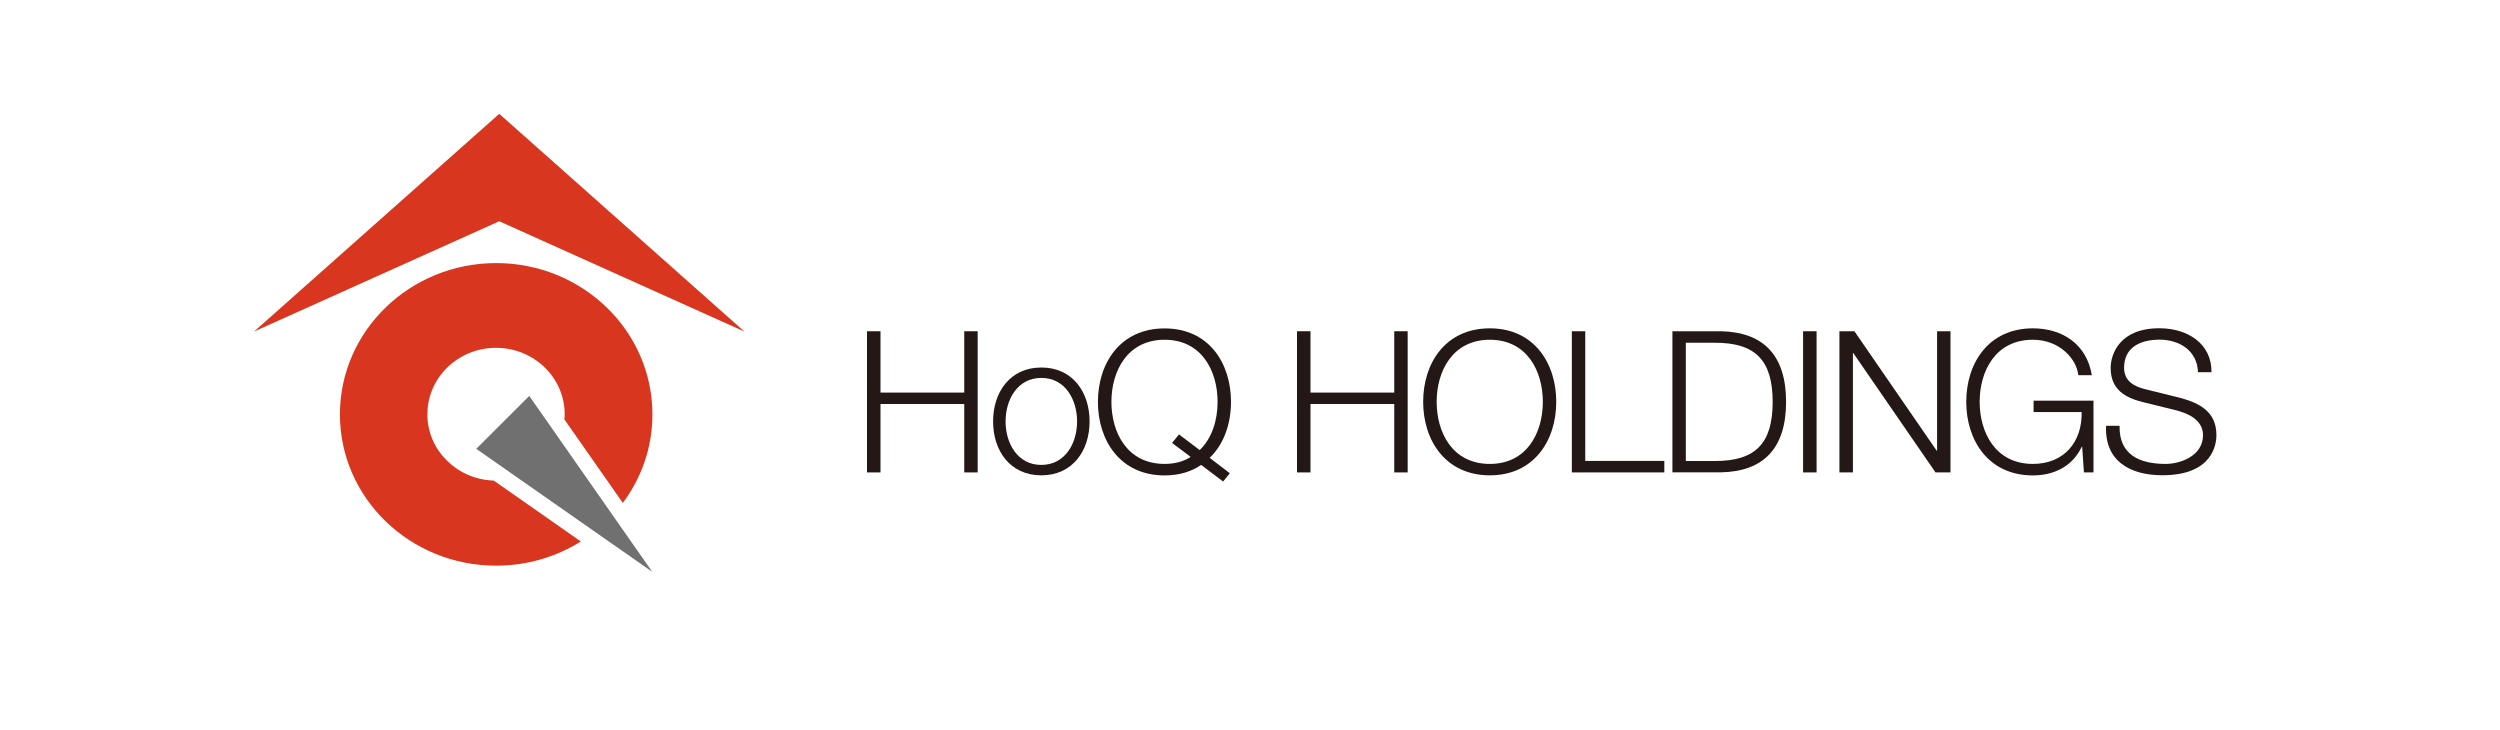 <?xml version="1.0" encoding="UTF-8"?>
<svg id="_レイヤー_2" data-name="レイヤー 2" xmlns="http://www.w3.org/2000/svg" viewBox="0 0 300 87.61">
  <defs>
    <style>
      .cls-1 {
        fill: #231815;
      }

      .cls-2 {
        fill: #fff;
      }

      .cls-3 {
        fill: #d8361e;
      }

      .cls-4 {
        fill: #717071;
      }
    </style>
  </defs>
  <g id="footer">
    <g>
      <rect class="cls-2" width="300" height="87.61"/>
      <g>
        <g>
          <path class="cls-3" d="M51.29,49.71c0-4.4,3.68-7.97,8.23-7.97s8.24,3.57,8.24,7.97c0,.21-.02.41-.04.61l7.02,10.03c2.23-2.99,3.55-6.65,3.55-10.62,0-10.03-8.4-18.16-18.75-18.16s-18.75,8.13-18.75,18.16,8.4,18.15,18.75,18.15c3.75,0,7.23-1.07,10.16-2.9l-10.45-7.31c-4.42-.14-7.97-3.65-7.97-7.97"/>
          <polygon class="cls-3" points="89.33 39.79 59.91 13.66 30.48 39.79 59.91 26.55 89.33 39.79"/>
          <polygon class="cls-4" points="63.51 47.51 78.27 68.62 57.15 53.86 63.51 47.51"/>
        </g>
        <g>
          <polygon class="cls-1" points="104.04 39.75 105.66 39.75 105.66 47.11 115.71 47.11 115.71 39.75 117.32 39.75 117.32 56.69 115.71 56.69 115.71 48.48 105.66 48.48 105.66 56.69 104.04 56.69 104.04 39.75"/>
          <path class="cls-1" d="M130.75,50.57c0,3.51-2.04,6.47-5.79,6.47s-5.79-2.96-5.79-6.47,2.04-6.47,5.79-6.47,5.79,2.96,5.79,6.47M120.67,50.57c0,2.61,1.42,5.22,4.29,5.22s4.29-2.61,4.29-5.22-1.42-5.22-4.29-5.22-4.29,2.61-4.29,5.22"/>
          <path class="cls-1" d="M146.77,57.78l-2.63-1.99c-1.16.8-2.63,1.26-4.39,1.26-5.33,0-8-4.2-8-8.82s2.66-8.82,8-8.82,7.97,4.19,7.97,8.82c0,2.61-.85,5.08-2.56,6.71l2.42,1.85-.81,1ZM143.96,54.01c1.49-1.42,2.15-3.61,2.15-5.79,0-3.7-1.9-7.45-6.36-7.45s-6.38,3.75-6.38,7.45,1.9,7.45,6.38,7.45c1.23,0,2.28-.29,3.13-.84l-2.23-1.68.83-1.02,2.47,1.87Z"/>
          <polygon class="cls-1" points="155.64 39.75 157.26 39.75 157.26 47.11 167.31 47.11 167.31 39.75 168.92 39.75 168.92 56.69 167.31 56.69 167.31 48.48 157.26 48.48 157.26 56.69 155.64 56.69 155.64 39.75"/>
          <path class="cls-1" d="M178.78,39.4c5.32,0,7.97,4.2,7.97,8.82s-2.65,8.82-7.97,8.82-8-4.2-8-8.82,2.65-8.82,8-8.82M178.78,55.67c4.46,0,6.36-3.75,6.36-7.45s-1.9-7.45-6.36-7.45-6.38,3.75-6.38,7.45,1.9,7.45,6.38,7.45"/>
          <polygon class="cls-1" points="188.62 39.75 190.23 39.75 190.23 55.31 199.72 55.31 199.72 56.69 188.62 56.69 188.62 39.75"/>
          <path class="cls-1" d="M200.69,39.75h5.86c5.1.12,7.78,2.92,7.78,8.47s-2.68,8.35-7.78,8.46h-5.86v-16.94ZM202.3,55.32h3.44c4.86.02,6.98-2.04,6.98-7.09s-2.12-7.12-6.98-7.1h-3.44v14.19Z"/>
          <rect class="cls-1" x="216.37" y="39.75" width="1.62" height="16.94"/>
          <polygon class="cls-1" points="220.73 39.75 222.53 39.75 232.4 54.08 232.45 54.08 232.45 39.75 234.06 39.75 234.06 56.69 232.26 56.69 222.39 42.36 222.35 42.36 222.35 56.69 220.73 56.69 220.73 39.75"/>
          <path class="cls-1" d="M251.23,56.69h-1.16l-.21-3.08h-.05c-1.14,2.42-3.42,3.44-5.86,3.44-5.33,0-8-4.2-8-8.83s2.66-8.82,8-8.82c3.56,0,6.46,1.92,7.07,5.62h-1.62c-.21-1.94-2.23-4.25-5.46-4.25-4.48,0-6.38,3.76-6.38,7.45s1.9,7.45,6.38,7.45c3.75,0,5.93-2.63,5.86-6.22h-5.77v-1.37h7.19v8.61Z"/>
          <path class="cls-1" d="M254.35,51.12c-.07,3.48,2.44,4.55,5.53,4.55,1.78,0,4.48-.97,4.48-3.44,0-1.92-1.92-2.69-3.49-3.06l-3.77-.93c-1.99-.5-3.82-1.44-3.82-4.08,0-1.66,1.07-4.77,5.84-4.77,3.34,0,6.29,1.8,6.26,5.27h-1.62c-.09-2.59-2.23-3.9-4.62-3.9-2.21,0-4.25.86-4.25,3.37,0,1.59,1.19,2.25,2.56,2.58l4.13,1.02c2.39.64,4.39,1.69,4.39,4.47,0,1.16-.48,4.83-6.48,4.83-4.01,0-6.95-1.8-6.76-5.93h1.62Z"/>
        </g>
      </g>
    </g>
  </g>
</svg>